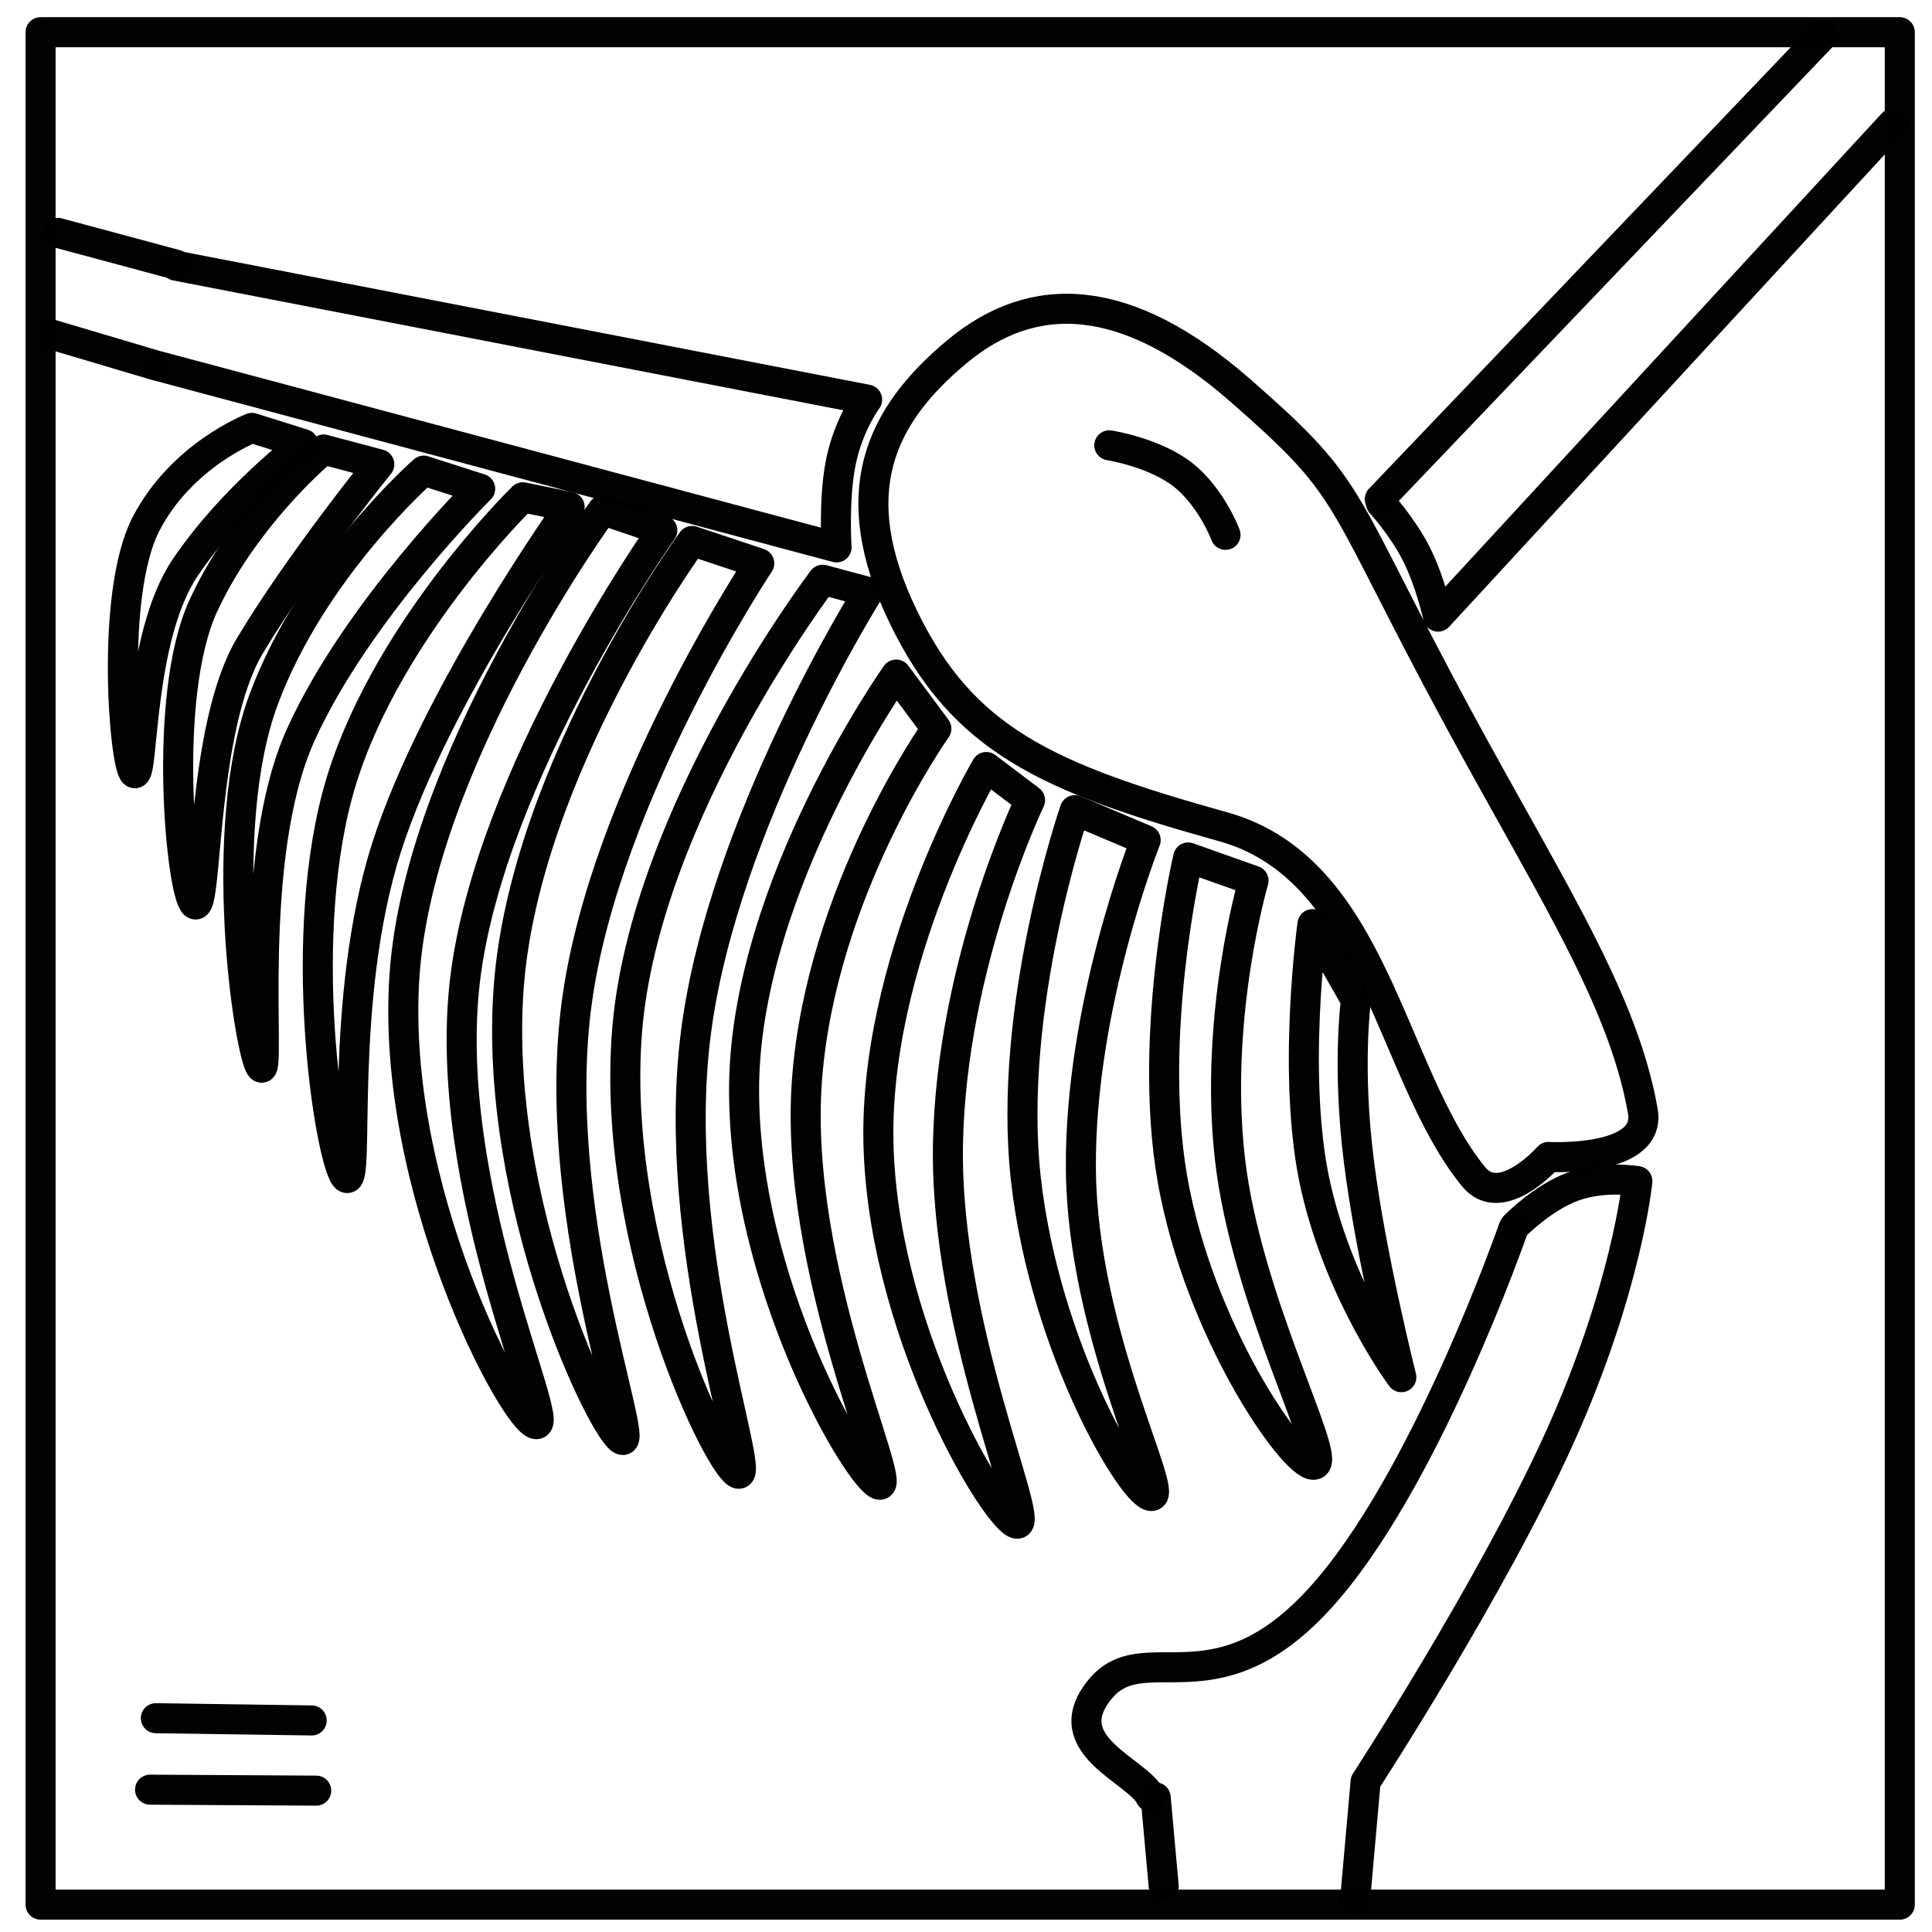 <?xml version="1.0" encoding="UTF-8" standalone="no"?>
<!DOCTYPE svg PUBLIC "-//W3C//DTD SVG 1.1//EN" "http://www.w3.org/Graphics/SVG/1.1/DTD/svg11.dtd">
<!-- Created with Vectornator (http://vectornator.io/) -->
<svg height="100%" stroke-miterlimit="10" style="fill-rule:nonzero;clip-rule:evenodd;stroke-linecap:round;stroke-linejoin:round;" version="1.1" viewBox="0 0 60 60" width="100%" xml:space="preserve" xmlns="http://www.w3.org/2000/svg" xmlns:vectornator="http://vectornator.io" xmlns:xlink="http://www.w3.org/1999/xlink">
<defs/>
<g id="Untitled" vectornator:layerName="Untitled">
<path d="M35.89 55.82L36.14 58.58" fill="none" opacity="0.992" stroke="#000000" stroke-linecap="round" stroke-linejoin="round" stroke-width="0.933"/>
<path d="M10.05 13.96L11.78 14.42C11.78 14.42 9.308 17.472 7.768 20.042C6.228 22.602 6.455 28.365 6.047 28.08C5.64 27.795 5.012 21.658 6.312 18.818C6.663 18.054 7.095 17.35 7.538 16.73C8.23 15.762 8.95 14.997 9.441 14.518C9.811 14.158 10.05 13.96 10.05 13.96Z" fill="none" opacity="0.992" stroke="#000000" stroke-linecap="round" stroke-linejoin="round" stroke-width="0.933"/>
<path d="M47.05 38.07C47.05 38.07 47.9 37.2 48.85 36.85C49.8 36.5 50.85 36.68 50.85 36.68C50.85 36.68 50.53 40.02 48.42 44.68C46.31 49.34 42.41 55.33 42.41 55.33L42.08 59.05" fill="none" opacity="0.992" stroke="#000000" stroke-linecap="round" stroke-linejoin="round" stroke-width="0.933"/>
<path d="M18.717 15.841L20.569 16.469C20.569 16.469 15.2 24.04 14.44 30.45C13.69 36.86 17.305 44.282 16.65 44.23C15.995 44.178 12.094 36.943 12.564 30.263C13.034 23.593 18.717 15.841 18.717 15.841Z" fill="none" opacity="0.992" stroke="#000000" stroke-linecap="round" stroke-linejoin="round" stroke-width="0.933"/>
<path d="M47 38.15C47 38.15 44.24 46.11 40.96 49.67C37.69 53.23 35.51 50.77 34.14 52.49C32.77 54.21 35.33 54.98 35.73 55.8" fill="none" opacity="0.992" stroke="#000000" stroke-linecap="round" stroke-linejoin="round" stroke-width="0.933"/>
<path d="M13.159 14.617L14.912 15.179C14.912 15.179 11.105 18.947 9.355 22.787C7.595 26.627 8.446 33.561 8.098 33.141C7.751 32.721 6.668 25.766 8.198 21.696C9.718 17.626 13.159 14.617 13.159 14.617Z" fill="none" opacity="0.992" stroke="#000000" stroke-linecap="round" stroke-linejoin="round" stroke-width="0.933"/>
<path d="M42.89 15.63C42.89 15.63 43.54 16.33 43.99 17.21C44.43 18.09 44.66 19.15 44.66 19.15L58.78 3.84" fill="none" opacity="0.992" stroke="#000000" stroke-linecap="round" stroke-linejoin="round" stroke-width="0.933"/>
<path d="M25.55 18.005L26.967 18.386C26.967 18.386 22.44 25.57 21.61 32.09C20.78 38.61 23.473 45.805 22.94 45.77C22.407 45.735 18.92 38.66 19.48 31.95C20.05 25.23 25.55 18.005 25.55 18.005Z" fill="none" opacity="0.992" stroke="#000000" stroke-linecap="round" stroke-linejoin="round" stroke-width="0.933"/>
<path d="M5.47 8.22L1.79 7.23" fill="none" opacity="0.992" stroke="#000000" stroke-linecap="round" stroke-linejoin="round" stroke-width="0.933"/>
<path d="M21.495 16.8L23.579 17.495C23.579 17.495 18.8 24.67 17.92 31.08C17.03 37.49 19.86 44.83 19.33 44.72C18.8 44.61 15.29 37.4 15.8 30.64C16.31 23.89 21.495 16.8 21.495 16.8Z" fill="none" opacity="0.992" stroke="#000000" stroke-linecap="round" stroke-linejoin="round" stroke-width="0.933"/>
<path d="M33.38 25.16L35.58 26.09C35.58 26.09 33.518 31.24 33.568 36.33C33.618 41.42 36.303 46.388 35.77 46.46C35.237 46.532 32.46 41.94 31.86 36.62C31.26 31.28 33.38 25.16 33.38 25.16Z" fill="none" opacity="0.992" stroke="#000000" stroke-linecap="round" stroke-linejoin="round" stroke-width="0.933"/>
<path d="M5.755 17.622C4.272 19.814 4.471 24.227 4.168 24.006C3.866 23.787 3.417 18.496 4.517 16.306C5.627 14.126 7.826 13.289 7.826 13.289L9.421 13.79C9.421 13.79 7.237 15.429 5.755 17.622Z" fill="none" opacity="0.992" stroke="#000000" stroke-linecap="round" stroke-linejoin="round" stroke-width="0.933"/>
<path d="M4.66 55.58L9.82 55.61" fill="none" opacity="0.992" stroke="#000000" stroke-linecap="round" stroke-linejoin="round" stroke-width="0.933"/>
<path d="M4.84 11.35L1.61 10.39" fill="none" opacity="0.992" stroke="#000000" stroke-linecap="round" stroke-linejoin="round" stroke-width="0.933"/>
<path d="M56.61 1.1L42.85 15.5" fill="none" opacity="0.992" stroke="#000000" stroke-linecap="round" stroke-linejoin="round" stroke-width="0.933"/>
<path d="M27.832 20.949L29.08 22.63C29.08 22.63 25.502 27.657 25.062 33.527C24.622 39.397 27.907 46.218 27.31 46.11C26.712 46.002 23.01 39.79 23.11 33.62C23.22 27.45 27.832 20.949 27.832 20.949Z" fill="none" opacity="0.992" stroke="#000000" stroke-linecap="round" stroke-linejoin="round" stroke-width="0.933"/>
<path d="M51.02 34.51C50.36 30.75 47.81 27.09 44.66 21.13C41.51 15.18 41.93 15.1 38.49 12.1C35 9.06 32.11 8.92 29.71 10.93C27.31 12.93 26.2 15.32 28.05 19.15C29.9 22.98 32.51 24.15 38 25.68C42.71 27 43.15 33.33 45.76 36.54C46.62 37.6 48.09 35.93 48.09 35.93C48.09 35.93 51.3 36.11 51.02 34.51Z" fill="none" opacity="0.992" stroke="#000000" stroke-linecap="round" stroke-linejoin="round" stroke-width="0.933"/>
<path d="M40.76 28.7L42.11 31.06C42.11 31.06 41.83 33.13 42.2 36.05C42.56 38.97 43.52 42.77 43.52 42.77C43.52 42.77 41.65 40.27 40.87 36.89C40.09 33.51 40.76 28.7 40.76 28.7Z" fill="none" opacity="0.992" stroke="#000000" stroke-linecap="round" stroke-linejoin="round" stroke-width="0.933"/>
<path d="M30.63 23.82L31.99 24.85C31.99 24.85 29.54 29.93 29.44 35.54C29.34 41.16 32.138 47.26 31.6 47.32C31.062 47.38 27.53 41.66 27.29 35.78C27.04 29.91 30.63 23.82 30.63 23.82Z" fill="none" opacity="0.992" stroke="#000000" stroke-linecap="round" stroke-linejoin="round" stroke-width="0.933"/>
<path d="M4.96 11.38L25.98 17C25.98 17 25.88 15.47 26.12 14.32C26.36 13.17 26.93 12.41 26.93 12.41L5.46 8.25" fill="none" opacity="0.992" stroke="#000000" stroke-linecap="round" stroke-linejoin="round" stroke-width="0.933"/>
<path d="M1.26 1L59 1L59 59.15L1.26 59.15L1.26 1Z" fill="none" opacity="0.992" stroke="#000000" stroke-linecap="round" stroke-linejoin="round" stroke-width="0.933"/>
<path d="M4.84 53.36L9.68 53.43" fill="none" opacity="0.992" stroke="#000000" stroke-linecap="round" stroke-linejoin="round" stroke-width="0.933"/>
<path d="M16.236 15.444L17.691 15.742C17.691 15.742 13.522 21.577 12.002 26.327C10.492 31.087 11.195 36.797 10.76 36.58C10.325 36.362 9.16 29.593 10.48 24.673C11.8 19.763 16.236 15.444 16.236 15.444Z" fill="none" opacity="0.992" stroke="#000000" stroke-linecap="round" stroke-linejoin="round" stroke-width="0.933"/>
<path d="M36.9 26.63L38.93 27.35C38.93 27.35 37.695 31.551 38.195 35.971C38.695 40.391 41.35 45.24 40.84 45.48C40.33 45.73 37.45 41.71 36.5 37.08C35.53 32.45 36.9 26.63 36.9 26.63Z" fill="none" opacity="0.992" stroke="#000000" stroke-linecap="round" stroke-linejoin="round" stroke-width="0.933"/>
<path d="M34.45 13.83C34.45 13.83 35.82 14.04 36.72 14.73C37.62 15.43 38.06 16.61 38.06 16.61" fill="none" opacity="0.992" stroke="#000000" stroke-linecap="round" stroke-linejoin="round" stroke-width="0.933"/>
</g>
</svg>
